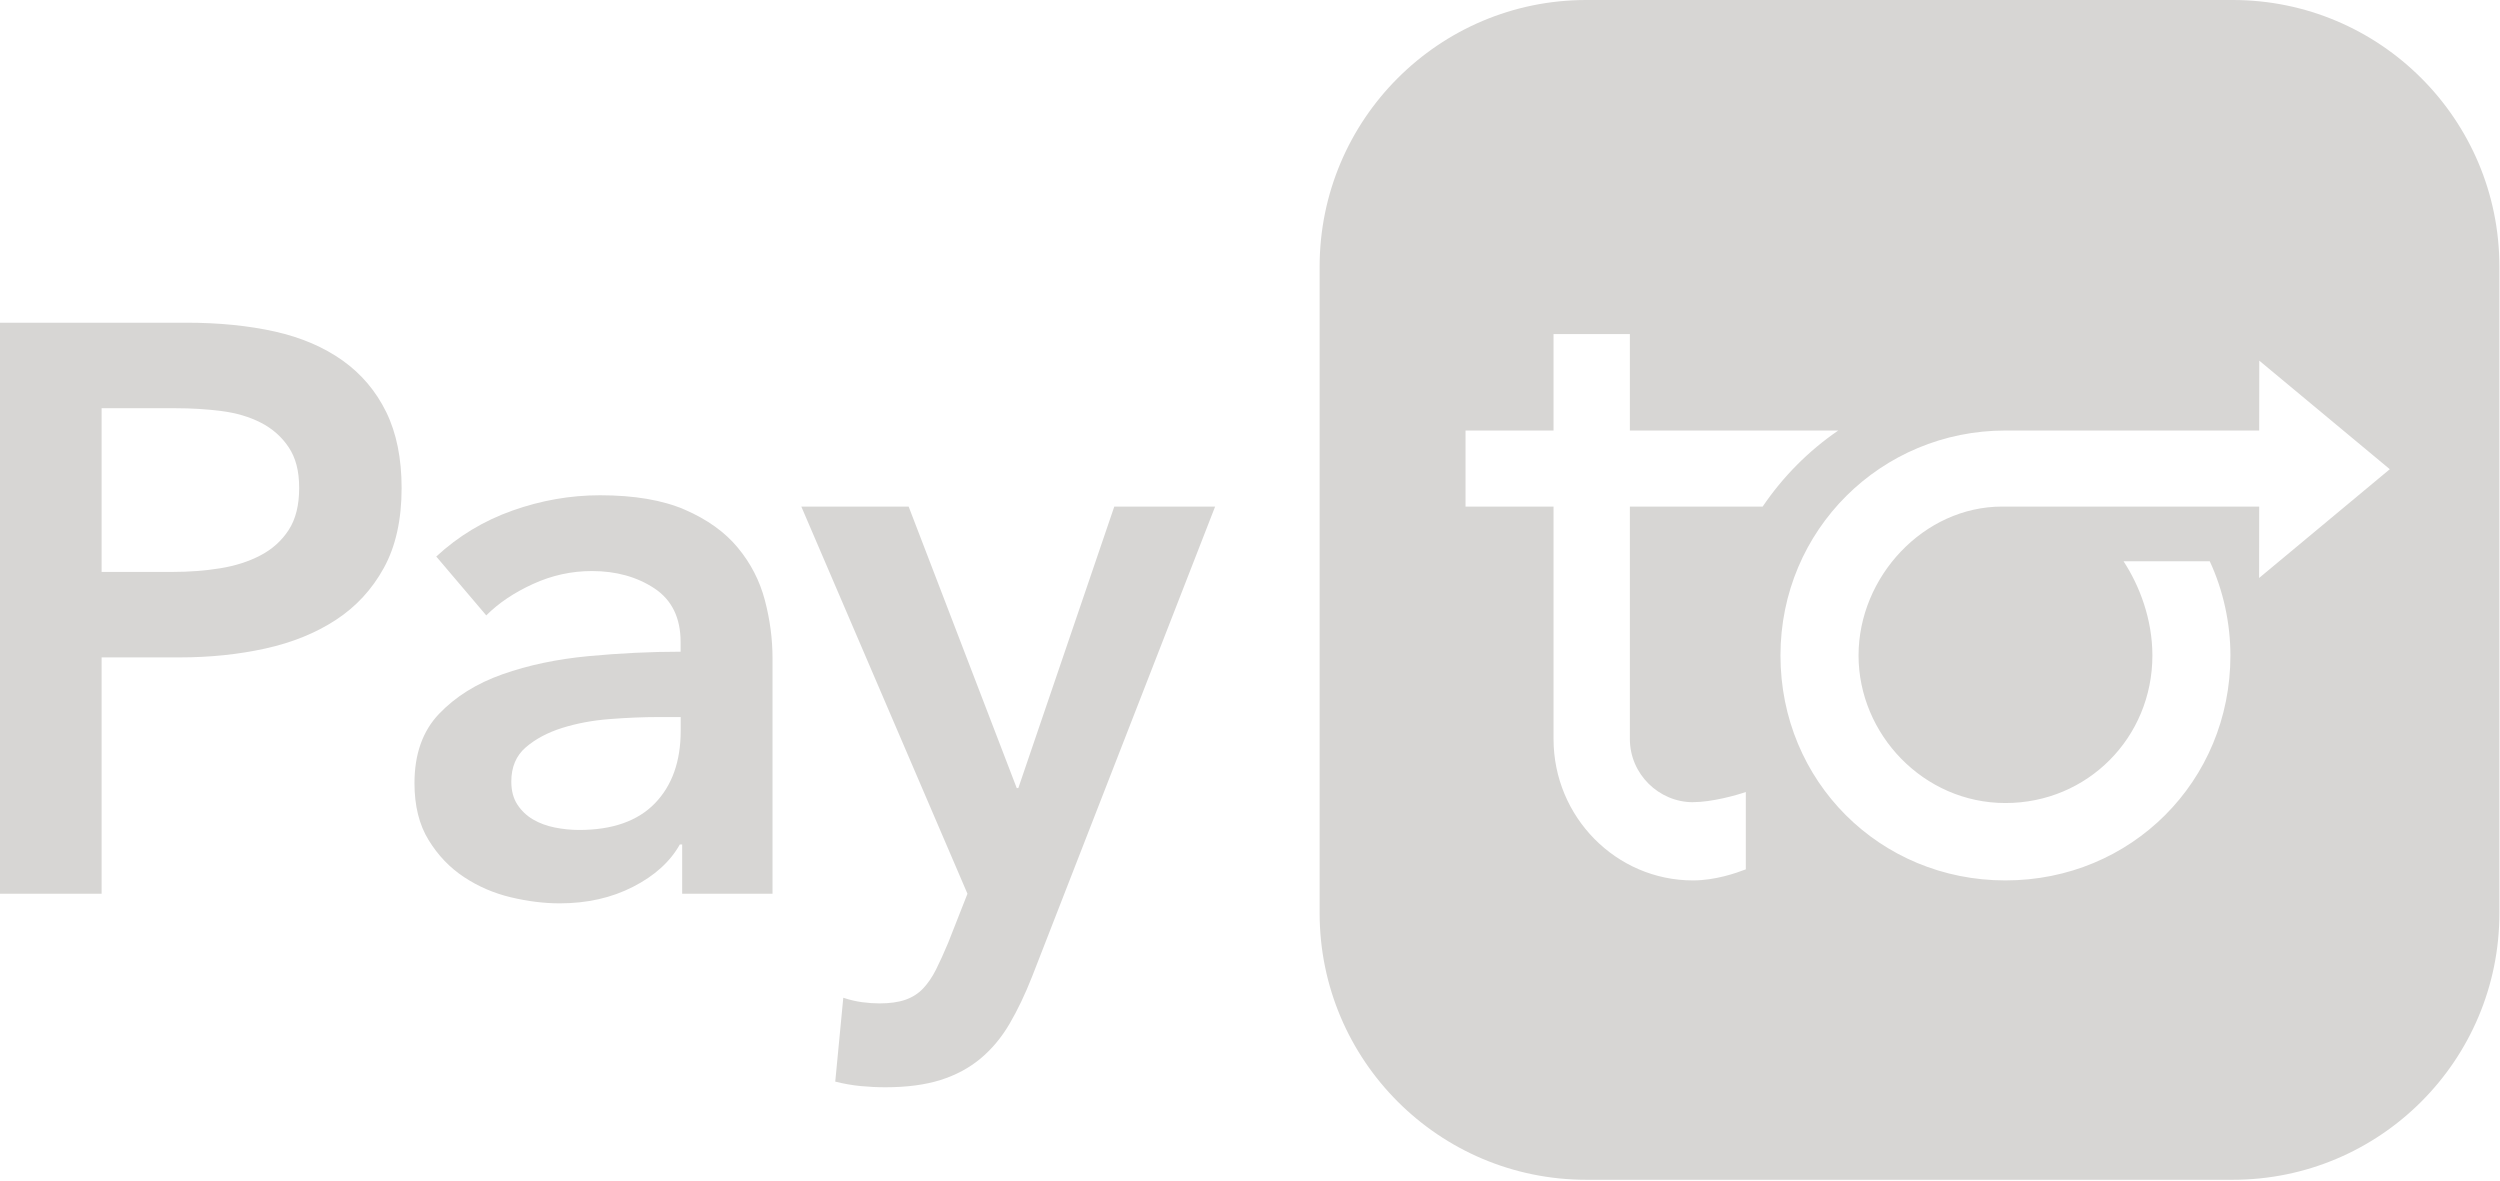 <svg viewBox="0 0 544 257" fill="none" xmlns="http://www.w3.org/2000/svg">
<g clip-path="url(#clip0_23_942)">
<path d="M0 70.22H40.54C47.67 70.22 54.11 70.87 59.84 72.15C65.57 73.44 70.48 75.55 74.58 78.47C78.67 81.39 81.83 85.14 84.06 89.7C86.28 94.26 87.39 99.76 87.39 106.2C87.39 113.1 86.1 118.9 83.53 123.57C80.96 128.25 77.48 132.02 73.09 134.89C68.7 137.76 63.58 139.83 57.73 141.12C51.88 142.41 45.68 143.05 39.13 143.05H22.11V194.47H0V70.22ZM37.56 124.45C41.19 124.45 44.64 124.19 47.91 123.66C51.18 123.13 54.11 122.2 56.68 120.85C59.25 119.51 61.3 117.66 62.82 115.32C64.34 112.98 65.1 109.94 65.1 106.19C65.1 102.44 64.34 99.61 62.82 97.33C61.3 95.05 59.28 93.27 56.77 91.98C54.25 90.69 51.39 89.85 48.17 89.44C44.95 89.03 41.65 88.83 38.26 88.83H22.11V124.45H37.55H37.56Z" fill="#D7D6D4"></path>
<path d="M148.46 183.76H147.93C145.82 187.51 142.43 190.58 137.75 192.97C133.07 195.37 127.75 196.57 121.78 196.57C118.39 196.57 114.85 196.13 111.16 195.25C107.47 194.37 104.08 192.91 100.98 190.86C97.88 188.82 95.3 186.12 93.26 182.79C91.21 179.46 90.19 175.33 90.19 170.42C90.19 164.1 91.97 159.07 95.54 155.33C99.11 151.59 103.7 148.72 109.32 146.73C114.94 144.74 121.17 143.43 128.01 142.78C134.85 142.14 141.55 141.81 148.1 141.81V139.7C148.1 134.44 146.2 130.55 142.4 128.03C138.6 125.52 134.06 124.26 128.8 124.26C124.35 124.26 120.08 125.2 115.99 127.07C111.89 128.94 108.5 131.22 105.81 133.91L94.93 121.1C99.73 116.66 105.25 113.32 111.51 111.1C117.77 108.88 124.12 107.77 130.55 107.77C138.04 107.77 144.21 108.82 149.06 110.93C153.91 113.04 157.75 115.79 160.55 119.18C163.36 122.57 165.32 126.38 166.43 130.59C167.54 134.8 168.1 139.01 168.1 143.23V194.47H148.44V183.77L148.46 183.76ZM148.11 156.03H143.37C139.98 156.03 136.41 156.18 132.67 156.47C128.92 156.76 125.48 157.41 122.32 158.4C119.16 159.4 116.53 160.8 114.42 162.61C112.31 164.43 111.26 166.91 111.26 170.07C111.26 172.06 111.7 173.73 112.58 175.07C113.46 176.42 114.6 177.5 116 178.32C117.4 179.14 118.98 179.72 120.74 180.07C122.5 180.42 124.25 180.6 126 180.6C133.25 180.6 138.75 178.67 142.5 174.81C146.24 170.95 148.12 165.68 148.12 159.02V156.04L148.11 156.03Z" fill="#D7D6D4"></path>
<path d="M174.38 110.23H197.72L221.24 171.48H221.59L242.47 110.23H264.41L224.57 212.54C223.05 216.4 221.41 219.82 219.66 222.81C217.91 225.79 215.8 228.31 213.34 230.36C210.88 232.4 207.99 233.96 204.65 235.01C201.32 236.06 197.31 236.59 192.63 236.59C190.87 236.59 189.09 236.5 187.28 236.33C185.46 236.15 183.62 235.83 181.75 235.36L183.5 217.11C184.9 217.58 186.28 217.9 187.62 218.08C188.96 218.26 190.22 218.34 191.39 218.34C193.61 218.34 195.48 218.08 197.01 217.55C198.53 217.02 199.82 216.2 200.87 215.09C201.92 213.98 202.86 212.6 203.68 210.97C204.5 209.33 205.38 207.4 206.31 205.18L210.52 194.48L174.37 110.24L174.38 110.23Z" fill="#D7D6D4"></path>
<path d="M485.83 0H345.19C313.13 0 287.15 25.99 287.15 58.04V198.68C287.15 230.74 313.14 256.72 345.19 256.72H485.83C517.89 256.72 543.87 230.73 543.87 198.68V58.04C543.87 25.98 517.88 0 485.83 0ZM436.38 191.58C409.01 191.58 387.43 170 387.43 142.63C387.43 115.26 409.39 93.68 436.38 93.68H491.6L491.62 78.48L520.02 102.1L491.58 125.77L491.6 110.23H435.68C418.57 110.23 404.42 125.52 404.42 142.63C404.42 159.74 418.53 174.74 436.39 174.74C454.25 174.74 468.36 160.49 468.36 142.63C468.36 134.73 465.55 127.42 462.08 122.13H480.84C483.79 128.44 485.34 135.66 485.34 142.63C485.34 170 463.76 191.58 436.39 191.58H436.38ZM368.4 174.55C372.45 174.55 377.78 173.07 379.89 172.34V189.17C377.77 189.99 373.2 191.58 368.4 191.58C351.67 191.58 338.05 177.77 338.05 160.81V110.24H318.9V93.69H338.05V72.7H354.66V93.69H399.99C393.53 98.11 387.95 103.74 383.55 110.24H354.66V160.81C354.66 168.42 360.95 174.56 368.4 174.56V174.55Z" fill="#D7D6D4"></path>
</g>
<defs>
<clipPath id="clip0_23_942">
<rect width="543.87" height="256.73" fill="white"></rect>
</clipPath>
</defs>
</svg>
